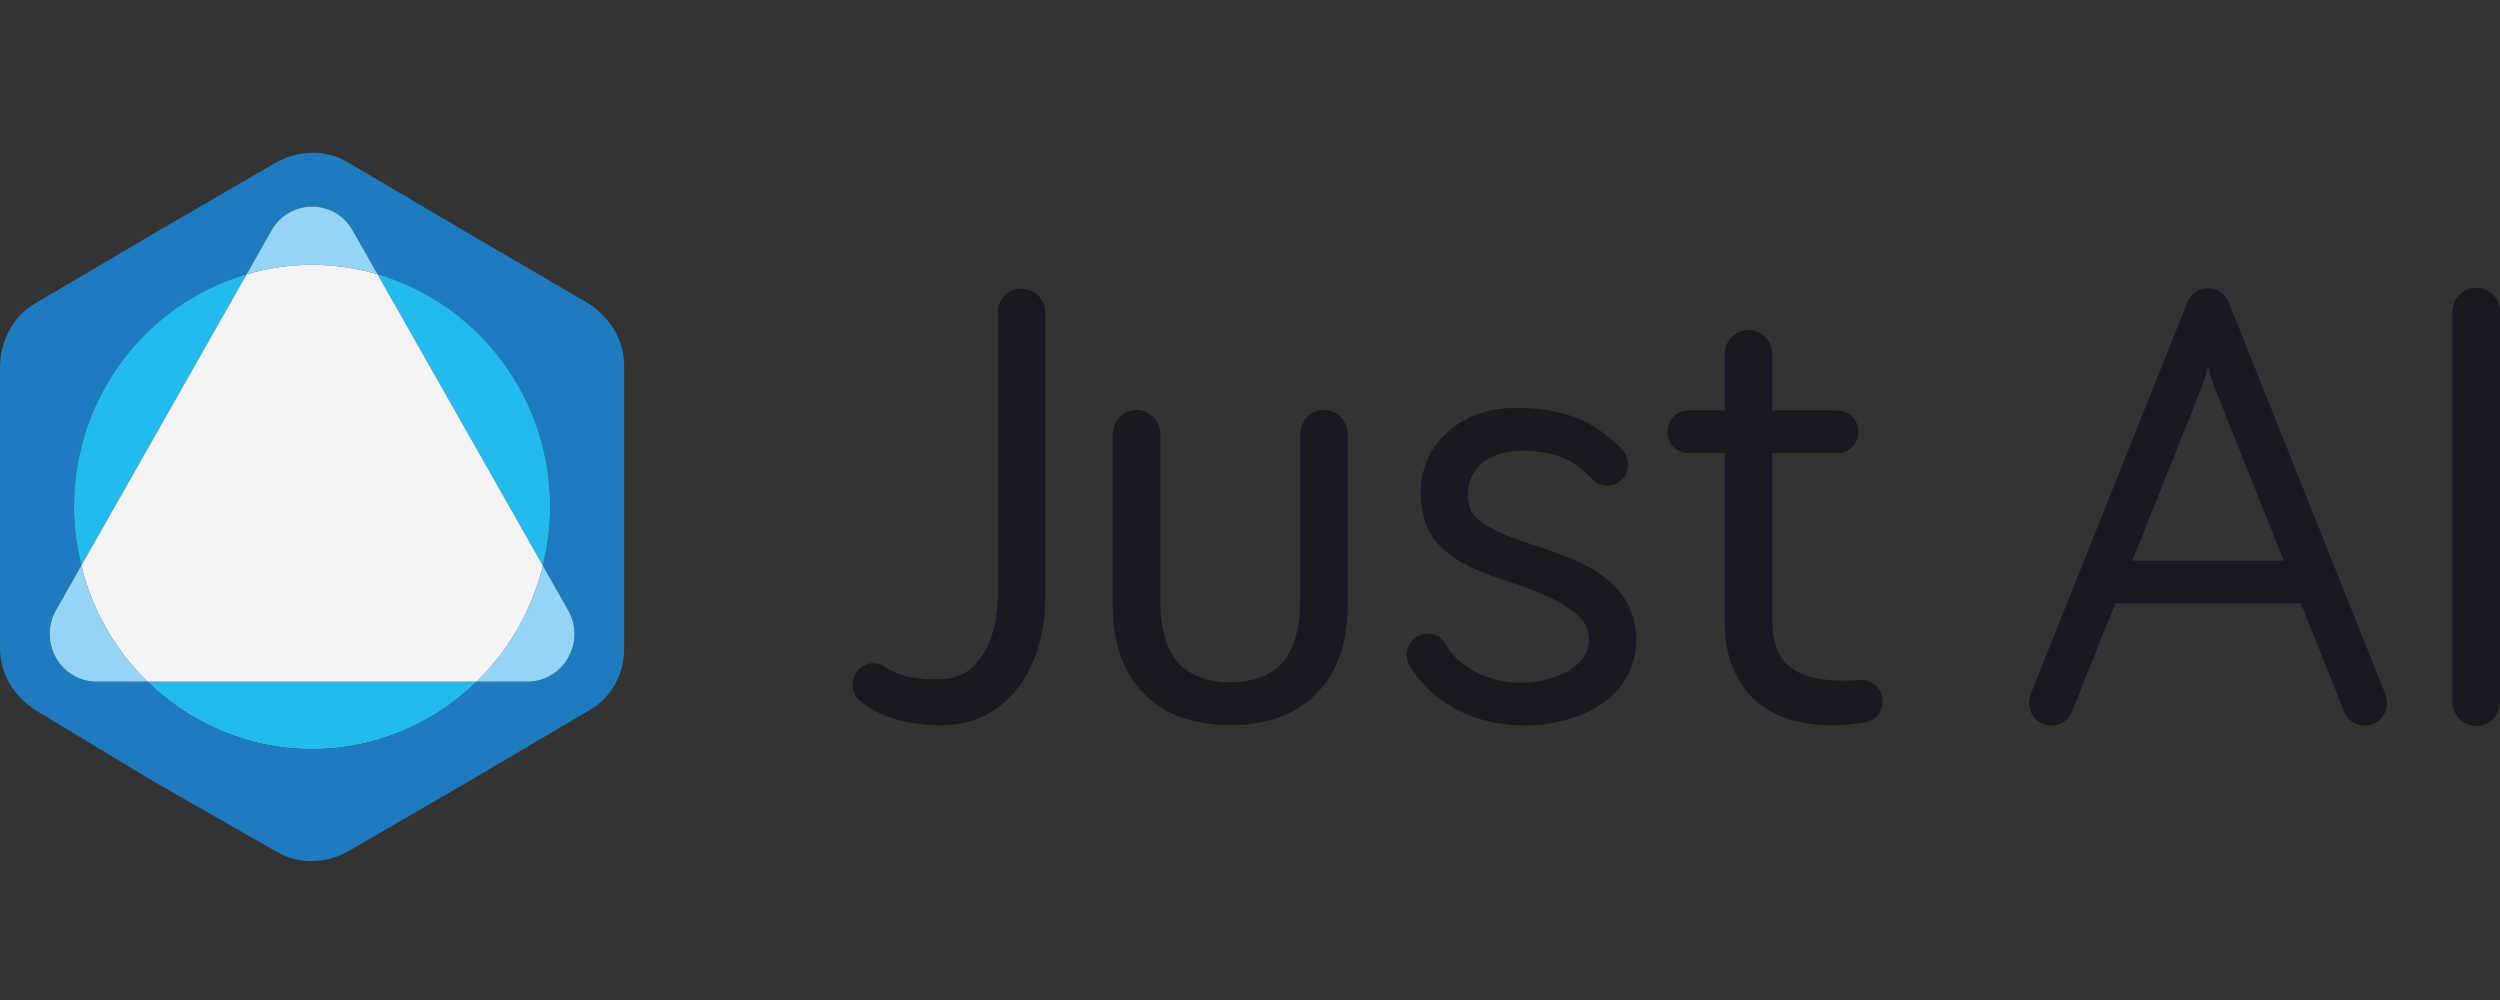 <?xml version="1.0" encoding="UTF-8"?> <svg xmlns="http://www.w3.org/2000/svg" width="180" height="72" viewBox="0 0 180 72" fill="none"><rect x="0" y="0" width="180" height="72" fill="#333333" stroke="none"/><g clip-path="url(#clip0_1754_18)"><path d="M63.803 48.061C64.614 48.648 65.847 48.888 67.168 48.917C67.899 48.935 68.342 48.882 68.842 48.726C69.318 48.571 69.742 48.315 70.114 47.957C70.846 47.23 71.386 46.133 71.64 44.912C71.766 44.296 71.827 43.671 71.836 43.014V40.737V22.522C71.836 21.56 72.602 20.781 73.547 20.781C74.493 20.781 75.258 21.56 75.258 22.522V40.737V43.014C75.255 43.876 75.179 44.767 75.004 45.64C74.63 47.37 73.864 49.16 72.388 50.506C71.653 51.169 70.746 51.679 69.792 51.95C68.861 52.231 67.791 52.26 67.035 52.201C65.405 52.098 63.547 51.77 61.956 50.49C61.302 49.964 61.191 48.999 61.708 48.333C62.209 47.689 63.113 47.563 63.764 48.031L63.803 48.061Z" fill="#19191F"></path><path d="M133.956 48.967C132.743 49.034 131.612 49.024 130.605 48.796C129.59 48.573 128.836 48.111 128.369 47.504C127.896 46.892 127.635 45.973 127.606 44.899L127.597 41.058V32.623H132.303C133.137 32.623 133.812 31.936 133.812 31.087C133.812 30.238 133.137 29.552 132.303 29.552H127.597V25.498C127.597 24.537 126.831 23.758 125.886 23.758C124.941 23.758 124.175 24.537 124.175 25.498V29.552H121.567C120.732 29.552 120.057 30.238 120.057 31.087C120.057 31.936 120.732 32.623 121.567 32.623H124.175V41.058L124.182 44.997C124.207 46.495 124.548 48.243 125.682 49.677C126.227 50.392 126.954 50.95 127.707 51.333C128.462 51.715 129.239 51.942 129.992 52.069C131.495 52.33 132.943 52.224 134.259 52.023C135.018 51.905 135.589 51.217 135.546 50.42C135.501 49.572 134.79 48.922 133.956 48.967Z" fill="#19191F"></path><path d="M97.036 31.254V43.032C97.081 45.075 96.79 47.705 95.046 49.656C94.21 50.627 93.085 51.333 91.948 51.703C90.803 52.072 89.671 52.203 88.577 52.205C87.483 52.203 86.35 52.075 85.205 51.706C84.067 51.337 82.941 50.631 82.103 49.659C80.356 47.708 80.078 45.074 80.117 43.032V31.254C80.117 30.293 80.883 29.514 81.828 29.514C82.774 29.514 83.54 30.293 83.54 31.254V43.032C83.501 44.862 83.842 46.394 84.641 47.485C85.412 48.564 86.888 49.12 88.577 49.133C90.266 49.12 91.743 48.569 92.517 47.488C93.32 46.397 93.647 44.86 93.614 43.032V31.254C93.614 30.293 94.38 29.514 95.325 29.514C96.27 29.514 97.036 30.293 97.036 31.254Z" fill="#19191F"></path><path d="M104.119 46.409C104.868 47.77 106.409 48.69 108.074 49.013C109.72 49.358 111.619 49.072 112.965 48.271C113.639 47.881 114.064 47.373 114.256 46.883C114.452 46.417 114.432 45.66 114.252 45.197C113.944 44.239 112.205 43.182 110.416 42.518C109.961 42.345 109.498 42.178 109.029 42.017L107.511 41.499C106.497 41.102 105.426 40.722 104.334 39.897C103.795 39.488 103.248 38.907 102.882 38.196C102.517 37.485 102.365 36.726 102.312 36.07C102.252 35.469 102.272 34.651 102.478 33.954C102.671 33.247 102.987 32.583 103.408 32.005C104.257 30.847 105.499 30.07 106.738 29.718C107.974 29.333 109.248 29.326 110.343 29.413C111.48 29.491 112.663 29.718 113.799 30.214C114.932 30.696 115.987 31.528 116.756 32.321L116.786 32.351C117.37 32.955 117.363 33.928 116.769 34.523C116.176 35.118 115.219 35.111 114.634 34.507C114.627 34.5 114.616 34.487 114.608 34.48C113.967 33.785 113.383 33.319 112.626 33.007C111.885 32.692 111.04 32.525 110.148 32.473C108.325 32.314 106.811 32.917 106.139 33.999C105.969 34.263 105.839 34.548 105.77 34.841C105.702 35.144 105.687 35.374 105.702 35.805C105.772 36.568 105.869 36.846 106.37 37.335C106.882 37.794 107.707 38.25 108.589 38.589C109.034 38.763 109.486 38.936 109.957 39.088C110.456 39.245 110.957 39.411 111.461 39.589C112.465 39.959 113.5 40.323 114.545 40.921C115.557 41.498 116.749 42.375 117.365 43.844C117.958 45.29 117.965 46.765 117.381 48.213C116.79 49.653 115.605 50.614 114.488 51.179C112.204 52.277 109.825 52.449 107.486 52.009C105.183 51.543 102.887 50.216 101.526 47.983L101.517 47.967C101.078 47.246 101.297 46.299 102.006 45.852C102.714 45.404 103.645 45.628 104.085 46.348C104.096 46.368 104.109 46.39 104.119 46.409Z" fill="#19191F"></path><path d="M178.288 52.276C177.344 52.276 176.578 51.497 176.578 50.535V22.461C176.578 21.5 177.344 20.721 178.288 20.721C179.234 20.721 180 21.5 180 22.461V50.535C180 51.497 179.234 52.276 178.288 52.276Z" fill="#19191F"></path><path d="M171.752 49.989L160.472 21.775C160.225 21.157 159.635 20.754 158.98 20.754C158.325 20.754 157.735 21.158 157.488 21.775L146.206 49.989C145.871 50.828 146.267 51.783 147.09 52.124C147.915 52.465 148.854 52.061 149.189 51.224L152.303 43.438H165.658L168.772 51.224C169.025 51.86 169.628 52.246 170.263 52.246C170.465 52.246 170.671 52.207 170.871 52.124C171.693 51.783 172.089 50.828 171.752 49.989ZM153.531 40.366L158.536 27.851C158.771 27.246 158.952 26.546 158.979 26.303C159.006 26.54 159.179 27.208 159.405 27.802L164.429 40.366H153.531Z" fill="#19191F"></path><path d="M22.47 53.937C27.074 53.937 31.246 52.08 34.326 49.074H10.612C13.692 52.08 17.864 53.937 22.47 53.937Z" fill="#23BBEE"></path><path d="M42.034 21.651L33.78 16.831L25.067 11.7C23.538 10.767 21.552 10.767 19.87 11.7L11.31 16.675L2.598 21.807C0.917 22.74 0 24.606 0 26.471V46.684C0 48.706 1.223 50.416 2.905 51.349L11.159 56.325L19.872 61.3C21.401 62.233 23.387 62.233 25.069 61.3L33.629 56.325L42.341 51.193C44.023 50.261 44.94 48.55 44.94 46.684V26.317C44.939 24.294 43.716 22.585 42.034 21.651ZM37.985 49.074H34.326C31.246 52.08 27.074 53.937 22.469 53.937C17.864 53.937 13.692 52.08 10.612 49.074H6.953C4.357 49.074 2.735 46.215 4.033 43.929L5.855 40.72C5.524 39.366 5.328 37.958 5.328 36.501C5.328 28.535 10.585 21.831 17.758 19.747L19.55 16.59C20.847 14.304 24.092 14.304 25.39 16.59L27.182 19.747C34.355 21.831 39.611 28.534 39.611 36.501C39.611 37.958 39.416 39.366 39.085 40.72L40.907 43.929C42.203 46.215 40.581 49.074 37.985 49.074Z" fill="#1E7BBF"></path><path d="M27.181 19.746L25.389 16.59C24.092 14.303 20.847 14.303 19.549 16.59L17.757 19.746C19.256 19.311 20.833 19.063 22.468 19.063C24.106 19.063 25.682 19.311 27.181 19.746Z" fill="#94D5F6"></path><path d="M5.854 40.721L4.033 43.93C2.735 46.217 4.357 49.075 6.953 49.075H10.612C8.319 46.837 6.648 43.959 5.854 40.721Z" fill="#94D5F6"></path><path d="M39.084 40.721C38.291 43.959 36.619 46.837 34.326 49.075H37.986C40.582 49.075 42.204 46.217 40.906 43.93L39.084 40.721Z" fill="#94D5F6"></path><path d="M5.328 36.501C5.328 37.959 5.523 39.367 5.855 40.72L17.758 19.748C10.585 21.831 5.328 28.535 5.328 36.501Z" fill="#23BBEE"></path><path d="M39.61 36.5C39.61 28.535 34.354 21.831 27.18 19.746L39.084 40.719C39.415 39.366 39.61 37.958 39.61 36.5Z" fill="#23BBEE"></path><path d="M39.084 40.72L27.181 19.747C25.682 19.312 24.105 19.064 22.47 19.064C20.833 19.064 19.257 19.312 17.758 19.747L5.855 40.72C6.647 43.959 8.32 46.837 10.612 49.075H34.326C36.62 46.837 38.291 43.959 39.084 40.72Z" fill="#F4F4F6"></path></g><defs><clipPath id="clip0_1754_18"><rect width="180" height="51" fill="white" transform="translate(0 11)"></rect></clipPath></defs></svg> 